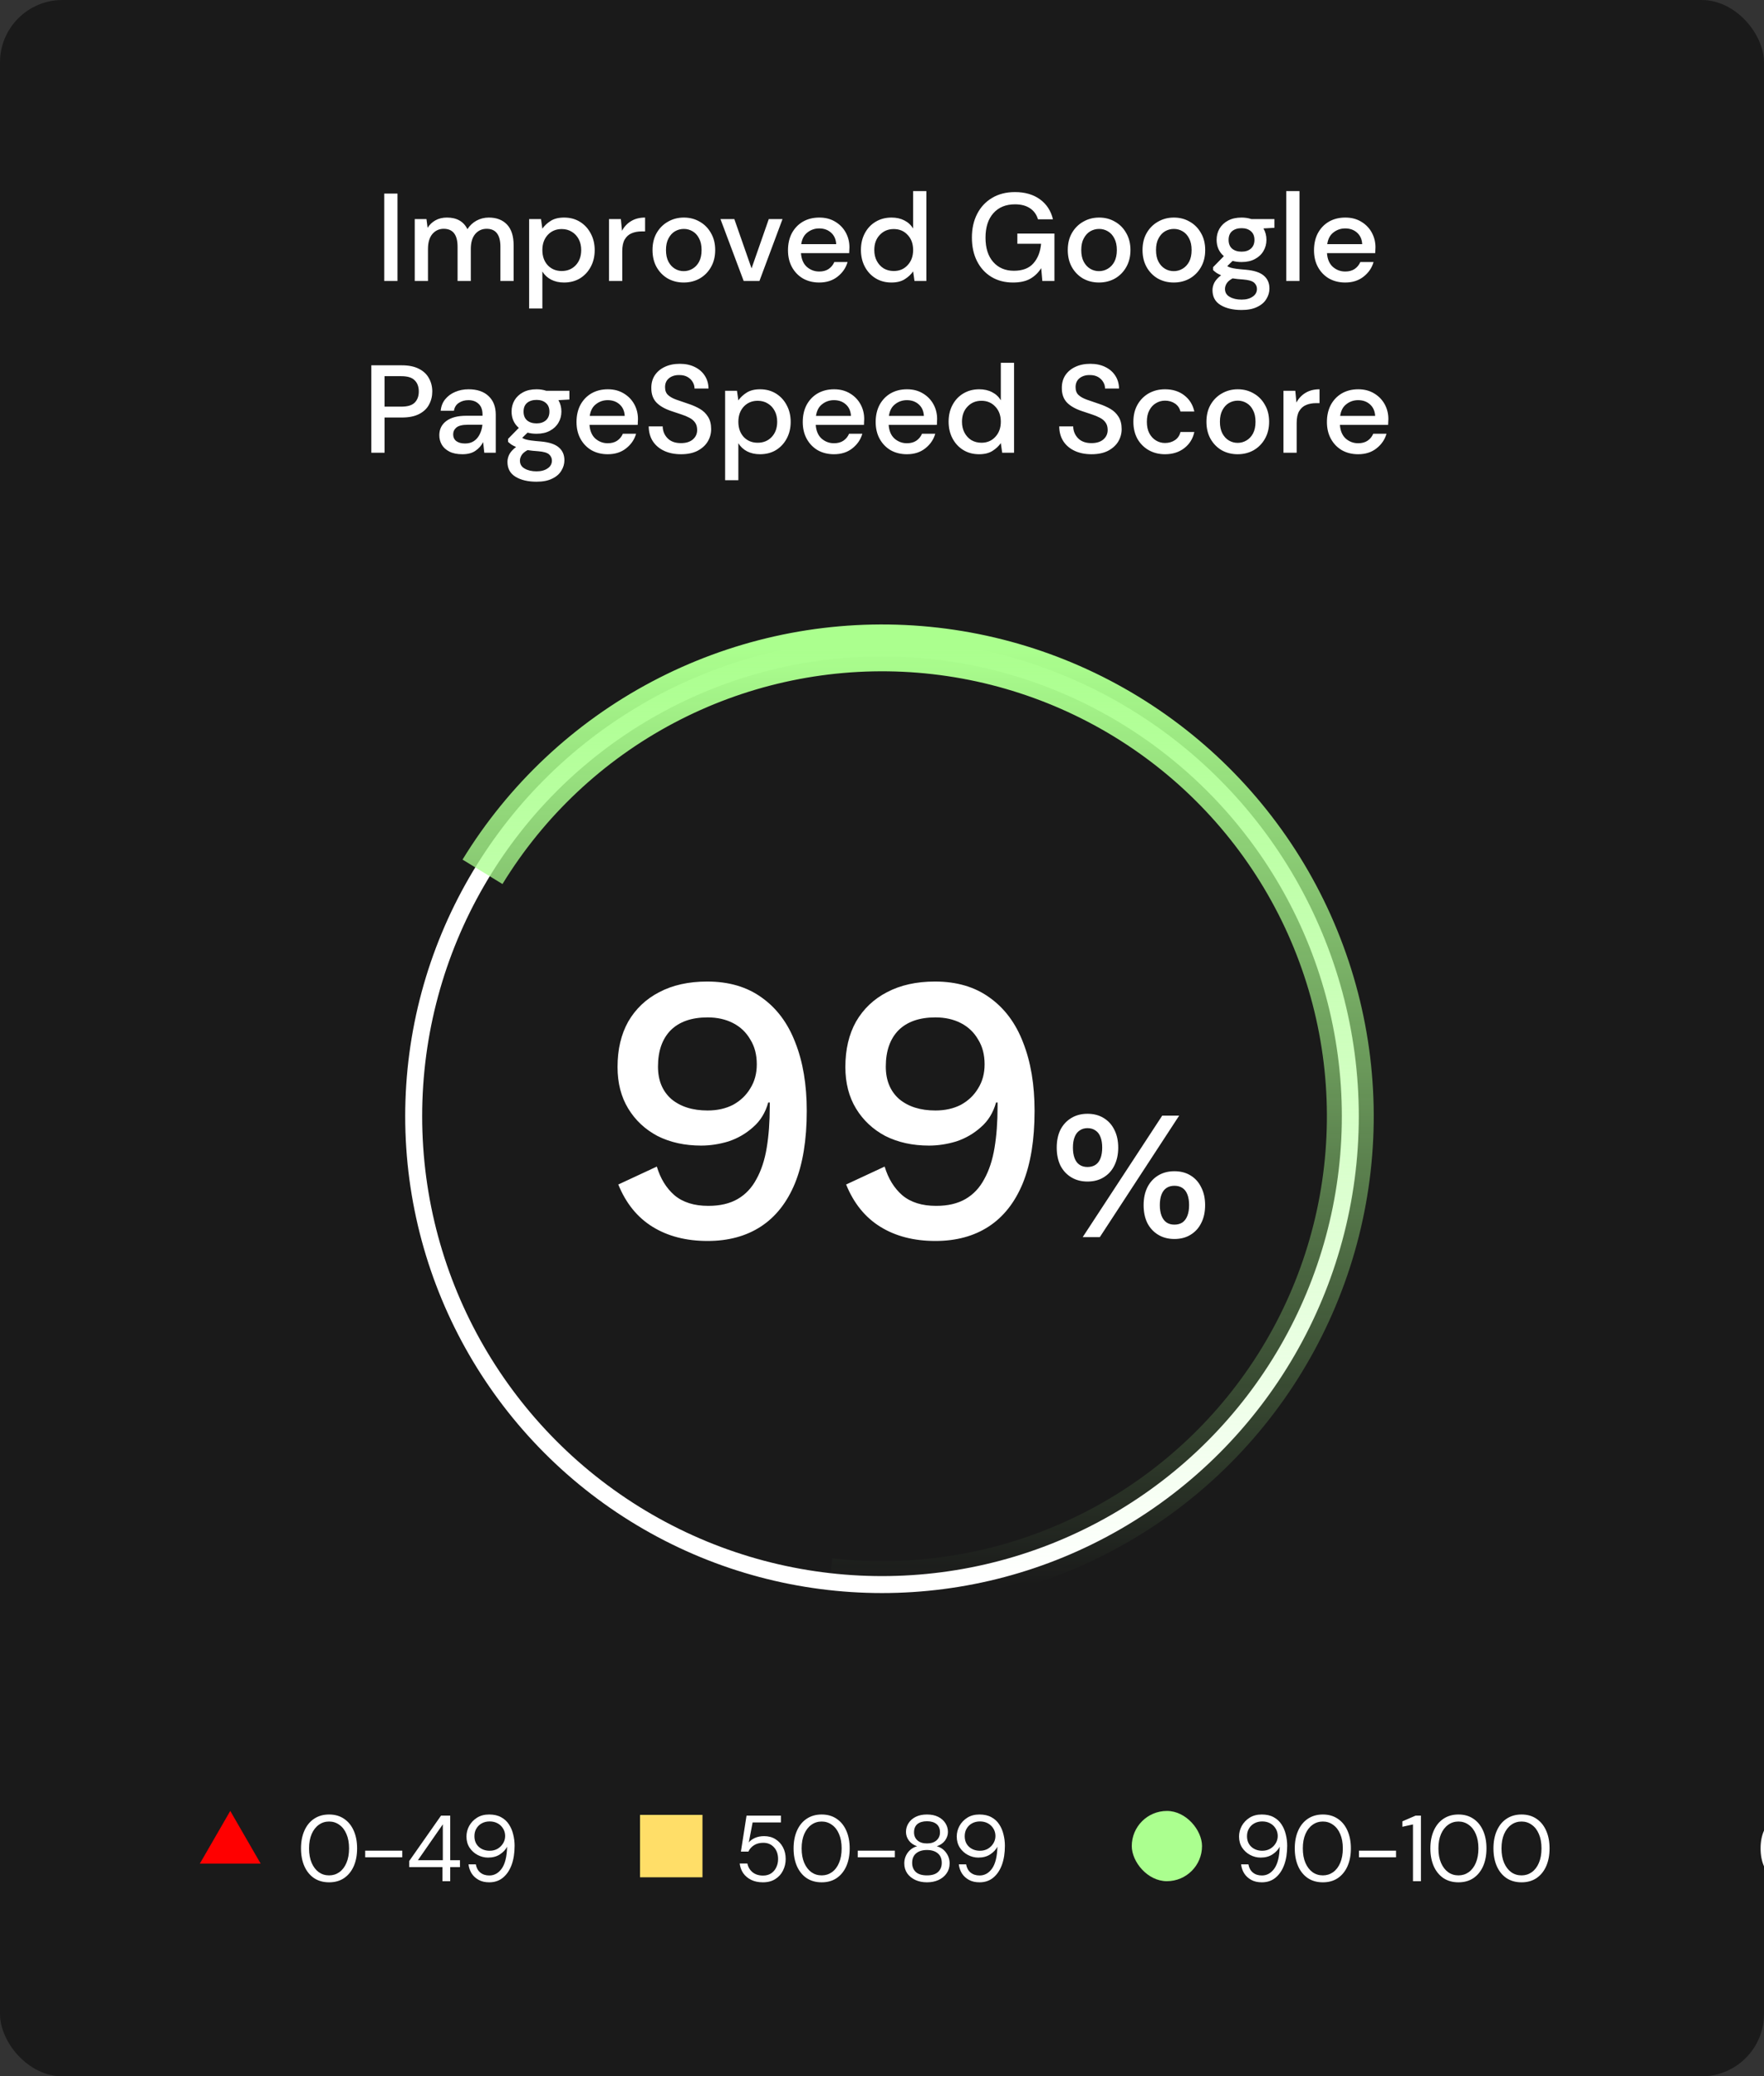 <svg xmlns="http://www.w3.org/2000/svg" width="226" height="266" viewBox="0 0 226 266" fill="none"><rect x="0" y="0" width="226" height="266" fill="#333333" stroke="none"/><g clip-path="url(#clip0_1113_46983)"><rect width="226" height="266" rx="8" fill="#212121"></rect><rect width="226" height="266" rx="8" fill="black" fill-opacity="0.2"></rect><ellipse cx="113" cy="143" rx="60" ry="60" stroke="white" stroke-width="2.173"></ellipse><path d="M106.299 202.625C116.984 203.826 127.795 202.133 137.602 197.724C147.409 193.316 155.851 186.352 162.045 177.563C168.239 168.774 171.957 158.482 172.811 147.764C173.664 137.046 171.622 126.295 166.898 116.636C162.173 106.978 154.94 98.766 145.955 92.86C136.969 86.955 126.562 83.572 115.822 83.066C105.081 82.561 94.403 84.951 84.902 89.986C75.402 95.021 67.429 102.517 61.818 111.689" stroke="url(#paint0_linear_1113_46983)" stroke-width="6"></path><path d="M90.604 125.745C93.374 125.745 95.703 126.429 97.593 127.798C99.516 129.166 100.949 131.089 101.894 133.565C102.872 136.042 103.36 138.958 103.36 142.314C103.36 146.028 102.855 149.124 101.845 151.6C100.835 154.044 99.385 155.885 97.495 157.123C95.605 158.361 93.325 158.98 90.653 158.98C87.916 158.98 85.57 158.378 83.615 157.172C81.66 155.966 80.193 154.158 79.216 151.747L84.152 149.45C84.609 150.981 85.358 152.203 86.401 153.115C87.476 154.028 88.926 154.484 90.751 154.484C92.249 154.484 93.504 154.191 94.514 153.604C95.524 153.018 96.322 152.17 96.909 151.063C97.528 149.955 97.968 148.619 98.228 147.055C98.489 145.491 98.619 143.731 98.619 141.776C98.619 141.679 98.619 141.597 98.619 141.532C98.619 141.434 98.619 141.336 98.619 141.239L98.424 141.239C98.066 142.542 97.414 143.601 96.469 144.416C95.557 145.23 94.514 145.833 93.341 146.224C92.168 146.582 90.995 146.762 89.822 146.762C87.737 146.762 85.879 146.354 84.25 145.54C82.653 144.693 81.399 143.52 80.487 142.021C79.574 140.522 79.118 138.746 79.118 136.693C79.118 134.445 79.574 132.506 80.487 130.877C81.432 129.248 82.751 127.993 84.446 127.114C86.172 126.201 88.225 125.745 90.604 125.745ZM90.653 130.339C88.6 130.339 87.02 130.893 85.912 132.001C84.837 133.109 84.299 134.657 84.299 136.644C84.299 138.404 84.869 139.789 86.01 140.799C87.183 141.776 88.73 142.265 90.653 142.265C91.891 142.265 92.983 142.021 93.927 141.532C94.872 141.011 95.605 140.31 96.127 139.43C96.681 138.551 96.958 137.524 96.958 136.351C96.958 135.113 96.681 134.054 96.127 133.174C95.605 132.262 94.872 131.561 93.927 131.073C92.983 130.584 91.891 130.339 90.653 130.339ZM119.792 125.745C122.561 125.745 124.891 126.429 126.781 127.798C128.703 129.166 130.137 131.089 131.082 133.565C132.059 136.042 132.548 138.958 132.548 142.314C132.548 146.028 132.043 149.124 131.033 151.6C130.023 154.044 128.573 155.885 126.683 157.123C124.793 158.361 122.512 158.98 119.84 158.98C117.103 158.98 114.757 158.378 112.802 157.172C110.847 155.966 109.381 154.158 108.404 151.747L113.34 149.45C113.796 150.981 114.546 152.203 115.588 153.115C116.664 154.028 118.114 154.484 119.938 154.484C121.437 154.484 122.692 154.191 123.702 153.604C124.712 153.018 125.51 152.17 126.097 151.063C126.716 149.955 127.156 148.619 127.416 147.055C127.677 145.491 127.807 143.731 127.807 141.776C127.807 141.679 127.807 141.597 127.807 141.532C127.807 141.434 127.807 141.336 127.807 141.239L127.612 141.239C127.253 142.542 126.602 143.601 125.657 144.416C124.744 145.23 123.702 145.833 122.529 146.224C121.356 146.582 120.183 146.762 119.01 146.762C116.924 146.762 115.067 146.354 113.438 145.54C111.841 144.693 110.587 143.52 109.674 142.021C108.762 140.522 108.306 138.746 108.306 136.693C108.306 134.445 108.762 132.506 109.674 130.877C110.619 129.248 111.939 127.993 113.633 127.114C115.36 126.201 117.413 125.745 119.792 125.745ZM119.84 130.339C117.788 130.339 116.207 130.893 115.1 132.001C114.024 133.109 113.487 134.657 113.487 136.644C113.487 138.404 114.057 139.789 115.197 140.799C116.37 141.776 117.918 142.265 119.84 142.265C121.079 142.265 122.17 142.021 123.115 141.532C124.06 141.011 124.793 140.31 125.315 139.43C125.868 138.551 126.145 137.524 126.145 136.351C126.145 135.113 125.868 134.054 125.315 133.174C124.793 132.262 124.06 131.561 123.115 131.073C122.17 130.584 121.079 130.339 119.84 130.339ZM138.711 158.492L148.902 142.923L151.072 142.923L140.905 158.492L138.711 158.492ZM139.324 142.687C140.126 142.687 140.818 142.868 141.4 143.23C141.998 143.591 142.454 144.095 142.768 144.739C143.099 145.384 143.264 146.147 143.264 147.027C143.264 147.892 143.099 148.655 142.768 149.316C142.454 149.96 141.998 150.464 141.4 150.825C140.818 151.187 140.126 151.368 139.324 151.368C138.538 151.368 137.846 151.187 137.249 150.825C136.651 150.464 136.187 149.96 135.857 149.316C135.542 148.655 135.385 147.892 135.385 147.027C135.385 146.147 135.542 145.384 135.857 144.739C136.187 144.095 136.651 143.591 137.249 143.23C137.846 142.868 138.538 142.687 139.324 142.687ZM139.324 144.527C138.931 144.527 138.593 144.629 138.31 144.834C138.027 145.022 137.815 145.305 137.673 145.683C137.532 146.045 137.461 146.493 137.461 147.027C137.461 147.546 137.532 147.995 137.673 148.372C137.815 148.749 138.027 149.033 138.31 149.221C138.593 149.41 138.931 149.504 139.324 149.504C139.733 149.504 140.079 149.41 140.362 149.221C140.645 149.033 140.858 148.749 140.999 148.372C141.141 147.995 141.212 147.546 141.212 147.027C141.212 146.493 141.141 146.045 140.999 145.683C140.858 145.305 140.645 145.022 140.362 144.834C140.079 144.629 139.733 144.527 139.324 144.527ZM150.458 150.047C151.26 150.047 151.952 150.228 152.534 150.589C153.132 150.951 153.588 151.462 153.902 152.123C154.233 152.767 154.398 153.522 154.398 154.387C154.398 155.268 154.233 156.031 153.902 156.675C153.588 157.32 153.132 157.823 152.534 158.185C151.952 158.547 151.26 158.728 150.458 158.728C149.672 158.728 148.98 158.547 148.383 158.185C147.785 157.823 147.321 157.32 146.991 156.675C146.676 156.031 146.519 155.268 146.519 154.387C146.519 153.522 146.676 152.767 146.991 152.123C147.321 151.462 147.785 150.951 148.383 150.589C148.98 150.228 149.672 150.047 150.458 150.047ZM150.458 151.91C150.065 151.91 149.727 152.005 149.444 152.193C149.161 152.382 148.949 152.665 148.807 153.043C148.666 153.404 148.595 153.853 148.595 154.387C148.595 154.906 148.666 155.354 148.807 155.732C148.949 156.109 149.161 156.4 149.444 156.605C149.727 156.793 150.065 156.888 150.458 156.888C150.867 156.888 151.213 156.793 151.496 156.605C151.779 156.4 151.992 156.109 152.133 155.732C152.275 155.354 152.346 154.906 152.346 154.387C152.346 153.868 152.275 153.42 152.133 153.043C151.992 152.665 151.779 152.382 151.496 152.193C151.213 152.005 150.867 151.91 150.458 151.91Z" fill="white"></path><path d="M49.23 36V24.8H50.926V36H49.23ZM53.135 36V28.064H54.639L54.782 29.184C55.038 28.779 55.374 28.459 55.791 28.224C56.217 27.989 56.708 27.872 57.263 27.872C58.521 27.872 59.396 28.368 59.886 29.36C60.175 28.901 60.559 28.539 61.038 28.272C61.529 28.005 62.057 27.872 62.623 27.872C63.614 27.872 64.393 28.171 64.959 28.768C65.524 29.365 65.806 30.256 65.806 31.44V36H64.111V31.616C64.111 30.08 63.524 29.312 62.35 29.312C61.753 29.312 61.263 29.536 60.879 29.984C60.505 30.432 60.319 31.072 60.319 31.904V36H58.623V31.616C58.623 30.08 58.031 29.312 56.846 29.312C56.26 29.312 55.775 29.536 55.391 29.984C55.017 30.432 54.831 31.072 54.831 31.904V36H53.135ZM67.791 39.52V28.064H69.311L69.487 29.296C69.743 28.923 70.095 28.592 70.543 28.304C70.991 28.016 71.567 27.872 72.271 27.872C73.039 27.872 73.716 28.053 74.303 28.416C74.889 28.779 75.348 29.275 75.679 29.904C76.02 30.533 76.191 31.248 76.191 32.048C76.191 32.848 76.02 33.563 75.679 34.192C75.348 34.811 74.889 35.301 74.303 35.664C73.716 36.016 73.033 36.192 72.255 36.192C71.636 36.192 71.087 36.069 70.607 35.824C70.137 35.579 69.764 35.232 69.487 34.784V39.52H67.791ZM71.967 34.72C72.692 34.72 73.289 34.475 73.759 33.984C74.228 33.483 74.463 32.832 74.463 32.032C74.463 31.509 74.356 31.045 74.143 30.64C73.929 30.235 73.636 29.92 73.263 29.696C72.889 29.461 72.457 29.344 71.967 29.344C71.241 29.344 70.644 29.595 70.175 30.096C69.716 30.597 69.487 31.243 69.487 32.032C69.487 32.832 69.716 33.483 70.175 33.984C70.644 34.475 71.241 34.72 71.967 34.72ZM78.025 36V28.064H79.545L79.689 29.568C79.966 29.045 80.35 28.635 80.841 28.336C81.343 28.027 81.945 27.872 82.649 27.872V29.648H82.185C81.716 29.648 81.294 29.728 80.921 29.888C80.558 30.037 80.265 30.299 80.041 30.672C79.828 31.035 79.721 31.541 79.721 32.192V36H78.025ZM87.597 36.192C86.839 36.192 86.156 36.021 85.549 35.68C84.951 35.328 84.477 34.843 84.124 34.224C83.772 33.595 83.597 32.864 83.597 32.032C83.597 31.2 83.772 30.475 84.124 29.856C84.487 29.227 84.972 28.741 85.581 28.4C86.189 28.048 86.866 27.872 87.612 27.872C88.37 27.872 89.047 28.048 89.644 28.4C90.252 28.741 90.733 29.227 91.085 29.856C91.447 30.475 91.629 31.2 91.629 32.032C91.629 32.864 91.447 33.595 91.085 34.224C90.733 34.843 90.252 35.328 89.644 35.68C89.037 36.021 88.354 36.192 87.597 36.192ZM87.597 34.736C88.002 34.736 88.375 34.635 88.716 34.432C89.069 34.229 89.351 33.931 89.564 33.536C89.778 33.131 89.885 32.629 89.885 32.032C89.885 31.435 89.778 30.939 89.564 30.544C89.362 30.139 89.085 29.835 88.733 29.632C88.391 29.429 88.018 29.328 87.612 29.328C87.207 29.328 86.829 29.429 86.477 29.632C86.135 29.835 85.858 30.139 85.644 30.544C85.431 30.939 85.325 31.435 85.325 32.032C85.325 32.629 85.431 33.131 85.644 33.536C85.858 33.931 86.135 34.229 86.477 34.432C86.818 34.635 87.191 34.736 87.597 34.736ZM95.28 36L92.304 28.064H94.08L96.288 34.384L98.496 28.064H100.256L97.296 36H95.28ZM104.956 36.192C104.177 36.192 103.484 36.021 102.876 35.68C102.279 35.328 101.809 34.843 101.468 34.224C101.127 33.605 100.956 32.885 100.956 32.064C100.956 31.232 101.121 30.501 101.452 29.872C101.793 29.243 102.263 28.752 102.86 28.4C103.468 28.048 104.172 27.872 104.972 27.872C105.751 27.872 106.428 28.048 107.004 28.4C107.58 28.741 108.028 29.2 108.348 29.776C108.668 30.352 108.828 30.987 108.828 31.68C108.828 31.787 108.823 31.904 108.812 32.032C108.812 32.149 108.807 32.283 108.796 32.432H102.62C102.673 33.2 102.924 33.787 103.372 34.192C103.831 34.587 104.359 34.784 104.956 34.784C105.436 34.784 105.836 34.677 106.156 34.464C106.487 34.24 106.732 33.941 106.892 33.568H108.588C108.375 34.315 107.948 34.939 107.308 35.44C106.679 35.941 105.895 36.192 104.956 36.192ZM104.956 29.264C104.391 29.264 103.889 29.435 103.452 29.776C103.015 30.107 102.748 30.608 102.652 31.28H107.132C107.1 30.661 106.881 30.171 106.476 29.808C106.071 29.445 105.564 29.264 104.956 29.264ZM114.204 36.192C113.436 36.192 112.758 36.011 112.172 35.648C111.585 35.285 111.126 34.789 110.796 34.16C110.465 33.531 110.3 32.816 110.3 32.016C110.3 31.216 110.465 30.507 110.796 29.888C111.126 29.259 111.585 28.768 112.172 28.416C112.769 28.053 113.452 27.872 114.22 27.872C114.849 27.872 115.398 27.995 115.868 28.24C116.348 28.485 116.721 28.832 116.988 29.28V24.48H118.684V36H117.164L116.988 34.768C116.732 35.141 116.38 35.472 115.932 35.76C115.484 36.048 114.908 36.192 114.204 36.192ZM114.508 34.72C115.233 34.72 115.825 34.469 116.284 33.968C116.753 33.467 116.988 32.821 116.988 32.032C116.988 31.232 116.753 30.587 116.284 30.096C115.825 29.595 115.233 29.344 114.508 29.344C113.782 29.344 113.185 29.595 112.716 30.096C112.246 30.587 112.012 31.232 112.012 32.032C112.012 32.555 112.118 33.019 112.332 33.424C112.545 33.829 112.838 34.149 113.212 34.384C113.596 34.608 114.028 34.72 114.508 34.72ZM129.781 36.192C128.725 36.192 127.803 35.952 127.013 35.472C126.224 34.992 125.611 34.32 125.173 33.456C124.736 32.592 124.517 31.584 124.517 30.432C124.517 29.291 124.741 28.283 125.189 27.408C125.637 26.533 126.272 25.851 127.093 25.36C127.925 24.859 128.907 24.608 130.037 24.608C131.317 24.608 132.384 24.917 133.237 25.536C134.091 26.155 134.645 27.008 134.901 28.096H132.981C132.811 27.499 132.475 27.029 131.973 26.688C131.472 26.347 130.827 26.176 130.037 26.176C128.864 26.176 127.941 26.555 127.269 27.312C126.597 28.069 126.261 29.115 126.261 30.448C126.261 31.781 126.592 32.821 127.253 33.568C127.915 34.315 128.795 34.688 129.893 34.688C131.003 34.688 131.835 34.373 132.389 33.744C132.955 33.115 133.285 32.277 133.381 31.232H130.341V29.92H135.093V36H133.541L133.397 34.352C133.024 34.939 132.555 35.392 131.989 35.712C131.424 36.032 130.688 36.192 129.781 36.192ZM140.8 36.192C140.042 36.192 139.36 36.021 138.752 35.68C138.154 35.328 137.68 34.843 137.328 34.224C136.976 33.595 136.8 32.864 136.8 32.032C136.8 31.2 136.976 30.475 137.328 29.856C137.69 29.227 138.176 28.741 138.784 28.4C139.392 28.048 140.069 27.872 140.816 27.872C141.573 27.872 142.25 28.048 142.848 28.4C143.456 28.741 143.936 29.227 144.288 29.856C144.65 30.475 144.832 31.2 144.832 32.032C144.832 32.864 144.65 33.595 144.288 34.224C143.936 34.843 143.456 35.328 142.848 35.68C142.24 36.021 141.557 36.192 140.8 36.192ZM140.8 34.736C141.205 34.736 141.578 34.635 141.92 34.432C142.272 34.229 142.554 33.931 142.768 33.536C142.981 33.131 143.088 32.629 143.088 32.032C143.088 31.435 142.981 30.939 142.768 30.544C142.565 30.139 142.288 29.835 141.936 29.632C141.594 29.429 141.221 29.328 140.816 29.328C140.41 29.328 140.032 29.429 139.68 29.632C139.338 29.835 139.061 30.139 138.848 30.544C138.634 30.939 138.528 31.435 138.528 32.032C138.528 32.629 138.634 33.131 138.848 33.536C139.061 33.931 139.338 34.229 139.68 34.432C140.021 34.635 140.394 34.736 140.8 34.736ZM150.378 36.192C149.62 36.192 148.938 36.021 148.33 35.68C147.732 35.328 147.258 34.843 146.906 34.224C146.554 33.595 146.378 32.864 146.378 32.032C146.378 31.2 146.554 30.475 146.906 29.856C147.268 29.227 147.754 28.741 148.362 28.4C148.97 28.048 149.647 27.872 150.394 27.872C151.151 27.872 151.828 28.048 152.426 28.4C153.034 28.741 153.514 29.227 153.866 29.856C154.228 30.475 154.41 31.2 154.41 32.032C154.41 32.864 154.228 33.595 153.866 34.224C153.514 34.843 153.034 35.328 152.426 35.68C151.818 36.021 151.135 36.192 150.378 36.192ZM150.378 34.736C150.783 34.736 151.156 34.635 151.498 34.432C151.85 34.229 152.132 33.931 152.346 33.536C152.559 33.131 152.666 32.629 152.666 32.032C152.666 31.435 152.559 30.939 152.346 30.544C152.143 30.139 151.866 29.835 151.514 29.632C151.172 29.429 150.799 29.328 150.394 29.328C149.988 29.328 149.61 29.429 149.258 29.632C148.916 29.835 148.639 30.139 148.426 30.544C148.212 30.939 148.106 31.435 148.106 32.032C148.106 32.629 148.212 33.131 148.426 33.536C148.639 33.931 148.916 34.229 149.258 34.432C149.599 34.635 149.972 34.736 150.378 34.736ZM159.07 33.568C158.654 33.568 158.27 33.52 157.918 33.424L157.23 34.096C157.347 34.171 157.491 34.235 157.662 34.288C157.833 34.341 158.073 34.389 158.382 34.432C158.691 34.475 159.113 34.517 159.646 34.56C160.702 34.656 161.465 34.912 161.934 35.328C162.403 35.733 162.638 36.277 162.638 36.96C162.638 37.429 162.51 37.872 162.254 38.288C162.009 38.715 161.619 39.056 161.086 39.312C160.563 39.579 159.891 39.712 159.07 39.712C157.961 39.712 157.059 39.499 156.366 39.072C155.683 38.656 155.342 38.021 155.342 37.168C155.342 36.837 155.427 36.507 155.598 36.176C155.779 35.856 156.062 35.552 156.446 35.264C156.222 35.168 156.025 35.067 155.854 34.96C155.694 34.843 155.55 34.725 155.422 34.608V34.224L156.798 32.816C156.179 32.283 155.87 31.584 155.87 30.72C155.87 30.197 155.993 29.723 156.238 29.296C156.494 28.859 156.862 28.512 157.342 28.256C157.822 28 158.398 27.872 159.07 27.872C159.518 27.872 159.934 27.936 160.318 28.064H163.278V29.184L161.87 29.264C162.126 29.701 162.254 30.187 162.254 30.72C162.254 31.253 162.126 31.733 161.87 32.16C161.625 32.587 161.262 32.928 160.782 33.184C160.313 33.44 159.742 33.568 159.07 33.568ZM159.07 32.24C159.561 32.24 159.955 32.112 160.254 31.856C160.563 31.589 160.718 31.216 160.718 30.736C160.718 30.245 160.563 29.872 160.254 29.616C159.955 29.36 159.561 29.232 159.07 29.232C158.569 29.232 158.163 29.36 157.854 29.616C157.555 29.872 157.406 30.245 157.406 30.736C157.406 31.216 157.555 31.589 157.854 31.856C158.163 32.112 158.569 32.24 159.07 32.24ZM156.942 37.008C156.942 37.467 157.145 37.808 157.55 38.032C157.955 38.267 158.462 38.384 159.07 38.384C159.657 38.384 160.131 38.256 160.494 38C160.857 37.755 161.038 37.424 161.038 37.008C161.038 36.699 160.915 36.432 160.67 36.208C160.425 35.995 159.961 35.861 159.278 35.808C158.766 35.776 158.313 35.728 157.918 35.664C157.545 35.867 157.289 36.085 157.15 36.32C157.011 36.555 156.942 36.784 156.942 37.008ZM164.791 36V24.48H166.487V36H164.791ZM172.347 36.192C171.568 36.192 170.875 36.021 170.267 35.68C169.669 35.328 169.2 34.843 168.859 34.224C168.517 33.605 168.347 32.885 168.347 32.064C168.347 31.232 168.512 30.501 168.843 29.872C169.184 29.243 169.653 28.752 170.251 28.4C170.859 28.048 171.563 27.872 172.363 27.872C173.141 27.872 173.819 28.048 174.395 28.4C174.971 28.741 175.419 29.2 175.739 29.776C176.059 30.352 176.219 30.987 176.219 31.68C176.219 31.787 176.213 31.904 176.203 32.032C176.203 32.149 176.197 32.283 176.187 32.432H170.011C170.064 33.2 170.315 33.787 170.763 34.192C171.221 34.587 171.749 34.784 172.347 34.784C172.827 34.784 173.227 34.677 173.547 34.464C173.877 34.24 174.123 33.941 174.283 33.568H175.979C175.765 34.315 175.339 34.939 174.699 35.44C174.069 35.941 173.285 36.192 172.347 36.192ZM172.347 29.264C171.781 29.264 171.28 29.435 170.843 29.776C170.405 30.107 170.139 30.608 170.043 31.28H174.523C174.491 30.661 174.272 30.171 173.867 29.808C173.461 29.445 172.955 29.264 172.347 29.264ZM47.574 58V46.8H51.493C52.368 46.8 53.093 46.949 53.669 47.248C54.245 47.536 54.672 47.936 54.95 48.448C55.237 48.949 55.382 49.52 55.382 50.16C55.382 50.768 55.243 51.328 54.965 51.84C54.699 52.341 54.278 52.741 53.702 53.04C53.126 53.339 52.389 53.488 51.493 53.488H49.27V58H47.574ZM49.27 52.096H51.413C52.214 52.096 52.784 51.925 53.126 51.584C53.477 51.232 53.654 50.757 53.654 50.16C53.654 49.541 53.477 49.061 53.126 48.72C52.784 48.368 52.214 48.192 51.413 48.192H49.27V52.096ZM59.244 58.192C58.572 58.192 58.018 58.08 57.58 57.856C57.143 57.632 56.818 57.339 56.604 56.976C56.391 56.603 56.284 56.197 56.284 55.76C56.284 54.992 56.583 54.384 57.18 53.936C57.778 53.488 58.631 53.264 59.74 53.264H61.82V53.12C61.82 52.501 61.65 52.037 61.308 51.728C60.978 51.419 60.546 51.264 60.012 51.264C59.543 51.264 59.132 51.381 58.78 51.616C58.439 51.84 58.231 52.176 58.156 52.624H56.46C56.514 52.048 56.706 51.557 57.036 51.152C57.378 50.736 57.804 50.421 58.316 50.208C58.839 49.984 59.41 49.872 60.028 49.872C61.138 49.872 61.996 50.165 62.604 50.752C63.212 51.328 63.516 52.117 63.516 53.12V58H62.044L61.9 56.64C61.676 57.077 61.351 57.445 60.924 57.744C60.498 58.043 59.938 58.192 59.244 58.192ZM59.58 56.816C60.039 56.816 60.423 56.709 60.732 56.496C61.052 56.272 61.298 55.979 61.468 55.616C61.65 55.253 61.762 54.853 61.804 54.416H59.916C59.244 54.416 58.764 54.533 58.476 54.768C58.199 55.003 58.06 55.296 58.06 55.648C58.06 56.011 58.194 56.299 58.46 56.512C58.738 56.715 59.111 56.816 59.58 56.816ZM68.742 55.568C68.326 55.568 67.942 55.52 67.59 55.424L66.902 56.096C67.019 56.171 67.163 56.235 67.334 56.288C67.504 56.341 67.745 56.389 68.054 56.432C68.363 56.475 68.784 56.517 69.318 56.56C70.374 56.656 71.136 56.912 71.606 57.328C72.075 57.733 72.31 58.277 72.31 58.96C72.31 59.429 72.182 59.872 71.926 60.288C71.68 60.715 71.291 61.056 70.758 61.312C70.235 61.579 69.563 61.712 68.742 61.712C67.632 61.712 66.731 61.499 66.038 61.072C65.355 60.656 65.014 60.021 65.014 59.168C65.014 58.837 65.099 58.507 65.27 58.176C65.451 57.856 65.734 57.552 66.118 57.264C65.894 57.168 65.697 57.067 65.526 56.96C65.366 56.843 65.222 56.725 65.094 56.608V56.224L66.47 54.816C65.851 54.283 65.542 53.584 65.542 52.72C65.542 52.197 65.665 51.723 65.91 51.296C66.166 50.859 66.534 50.512 67.014 50.256C67.494 50 68.07 49.872 68.742 49.872C69.19 49.872 69.606 49.936 69.99 50.064H72.95V51.184L71.542 51.264C71.798 51.701 71.926 52.187 71.926 52.72C71.926 53.253 71.798 53.733 71.542 54.16C71.296 54.587 70.934 54.928 70.454 55.184C69.984 55.44 69.414 55.568 68.742 55.568ZM68.742 54.24C69.233 54.24 69.627 54.112 69.926 53.856C70.235 53.589 70.39 53.216 70.39 52.736C70.39 52.245 70.235 51.872 69.926 51.616C69.627 51.36 69.233 51.232 68.742 51.232C68.24 51.232 67.835 51.36 67.526 51.616C67.227 51.872 67.078 52.245 67.078 52.736C67.078 53.216 67.227 53.589 67.526 53.856C67.835 54.112 68.24 54.24 68.742 54.24ZM66.614 59.008C66.614 59.467 66.817 59.808 67.222 60.032C67.627 60.267 68.134 60.384 68.742 60.384C69.329 60.384 69.803 60.256 70.166 60C70.528 59.755 70.71 59.424 70.71 59.008C70.71 58.699 70.587 58.432 70.342 58.208C70.097 57.995 69.632 57.861 68.95 57.808C68.438 57.776 67.984 57.728 67.59 57.664C67.216 57.867 66.96 58.085 66.822 58.32C66.683 58.555 66.614 58.784 66.614 59.008ZM77.862 58.192C77.084 58.192 76.39 58.021 75.782 57.68C75.185 57.328 74.716 56.843 74.374 56.224C74.033 55.605 73.862 54.885 73.862 54.064C73.862 53.232 74.028 52.501 74.358 51.872C74.7 51.243 75.169 50.752 75.766 50.4C76.374 50.048 77.078 49.872 77.878 49.872C78.657 49.872 79.334 50.048 79.91 50.4C80.486 50.741 80.934 51.2 81.254 51.776C81.574 52.352 81.734 52.987 81.734 53.68C81.734 53.787 81.729 53.904 81.718 54.032C81.718 54.149 81.713 54.283 81.702 54.432H75.526C75.579 55.2 75.83 55.787 76.278 56.192C76.737 56.587 77.265 56.784 77.862 56.784C78.342 56.784 78.742 56.677 79.062 56.464C79.393 56.24 79.638 55.941 79.798 55.568H81.494C81.281 56.315 80.854 56.939 80.214 57.44C79.585 57.941 78.801 58.192 77.862 58.192ZM77.862 51.264C77.297 51.264 76.796 51.435 76.358 51.776C75.921 52.107 75.654 52.608 75.558 53.28H80.038C80.006 52.661 79.787 52.171 79.382 51.808C78.977 51.445 78.47 51.264 77.862 51.264ZM87.254 58.192C86.433 58.192 85.713 58.048 85.094 57.76C84.475 57.472 83.99 57.061 83.638 56.528C83.296 55.995 83.121 55.36 83.11 54.624H84.902C84.912 55.221 85.121 55.728 85.526 56.144C85.931 56.56 86.502 56.768 87.238 56.768C87.888 56.768 88.395 56.613 88.758 56.304C89.131 55.984 89.318 55.579 89.318 55.088C89.318 54.693 89.227 54.373 89.046 54.128C88.875 53.883 88.635 53.68 88.326 53.52C88.027 53.36 87.68 53.216 87.286 53.088C86.891 52.96 86.475 52.821 86.038 52.672C85.174 52.384 84.523 52.011 84.086 51.552C83.659 51.093 83.446 50.491 83.446 49.744C83.435 49.115 83.579 48.565 83.878 48.096C84.187 47.627 84.614 47.264 85.158 47.008C85.713 46.741 86.358 46.608 87.094 46.608C87.819 46.608 88.454 46.741 88.998 47.008C89.552 47.275 89.984 47.648 90.294 48.128C90.603 48.597 90.763 49.147 90.774 49.776H88.982C88.982 49.488 88.907 49.216 88.758 48.96C88.609 48.693 88.39 48.475 88.102 48.304C87.814 48.133 87.462 48.048 87.046 48.048C86.513 48.037 86.07 48.171 85.718 48.448C85.376 48.725 85.206 49.109 85.206 49.6C85.206 50.037 85.334 50.373 85.59 50.608C85.846 50.843 86.198 51.04 86.646 51.2C87.094 51.349 87.606 51.525 88.182 51.728C88.737 51.909 89.233 52.128 89.67 52.384C90.107 52.64 90.454 52.976 90.71 53.392C90.977 53.808 91.11 54.336 91.11 54.976C91.11 55.541 90.966 56.069 90.678 56.56C90.39 57.04 89.958 57.435 89.382 57.744C88.806 58.043 88.097 58.192 87.254 58.192ZM92.9 61.52V50.064H94.42L94.596 51.296C94.852 50.923 95.204 50.592 95.652 50.304C96.1 50.016 96.676 49.872 97.38 49.872C98.148 49.872 98.826 50.053 99.412 50.416C99.999 50.779 100.457 51.275 100.788 51.904C101.129 52.533 101.3 53.248 101.3 54.048C101.3 54.848 101.129 55.563 100.788 56.192C100.457 56.811 99.999 57.301 99.412 57.664C98.826 58.016 98.143 58.192 97.364 58.192C96.746 58.192 96.196 58.069 95.716 57.824C95.247 57.579 94.874 57.232 94.596 56.784V61.52H92.9ZM97.076 56.72C97.802 56.72 98.399 56.475 98.868 55.984C99.338 55.483 99.572 54.832 99.572 54.032C99.572 53.509 99.466 53.045 99.252 52.64C99.039 52.235 98.746 51.92 98.372 51.696C97.999 51.461 97.567 51.344 97.076 51.344C96.351 51.344 95.754 51.595 95.284 52.096C94.826 52.597 94.596 53.243 94.596 54.032C94.596 54.832 94.826 55.483 95.284 55.984C95.754 56.475 96.351 56.72 97.076 56.72ZM106.847 58.192C106.068 58.192 105.375 58.021 104.767 57.68C104.169 57.328 103.7 56.843 103.359 56.224C103.017 55.605 102.847 54.885 102.847 54.064C102.847 53.232 103.012 52.501 103.343 51.872C103.684 51.243 104.153 50.752 104.751 50.4C105.359 50.048 106.063 49.872 106.863 49.872C107.641 49.872 108.319 50.048 108.895 50.4C109.471 50.741 109.919 51.2 110.239 51.776C110.559 52.352 110.719 52.987 110.719 53.68C110.719 53.787 110.713 53.904 110.703 54.032C110.703 54.149 110.697 54.283 110.687 54.432H104.511C104.564 55.2 104.815 55.787 105.263 56.192C105.721 56.587 106.249 56.784 106.847 56.784C107.327 56.784 107.727 56.677 108.047 56.464C108.377 56.24 108.623 55.941 108.783 55.568H110.479C110.265 56.315 109.839 56.939 109.199 57.44C108.569 57.941 107.785 58.192 106.847 58.192ZM106.847 51.264C106.281 51.264 105.78 51.435 105.343 51.776C104.905 52.107 104.639 52.608 104.543 53.28H109.023C108.991 52.661 108.772 52.171 108.367 51.808C107.961 51.445 107.455 51.264 106.847 51.264ZM116.19 58.192C115.412 58.192 114.718 58.021 114.11 57.68C113.513 57.328 113.044 56.843 112.702 56.224C112.361 55.605 112.19 54.885 112.19 54.064C112.19 53.232 112.356 52.501 112.686 51.872C113.028 51.243 113.497 50.752 114.094 50.4C114.702 50.048 115.406 49.872 116.206 49.872C116.985 49.872 117.662 50.048 118.238 50.4C118.814 50.741 119.262 51.2 119.582 51.776C119.902 52.352 120.062 52.987 120.062 53.68C120.062 53.787 120.057 53.904 120.046 54.032C120.046 54.149 120.041 54.283 120.03 54.432H113.854C113.908 55.2 114.158 55.787 114.606 56.192C115.065 56.587 115.593 56.784 116.19 56.784C116.67 56.784 117.07 56.677 117.39 56.464C117.721 56.24 117.966 55.941 118.126 55.568H119.822C119.609 56.315 119.182 56.939 118.542 57.44C117.913 57.941 117.129 58.192 116.19 58.192ZM116.19 51.264C115.625 51.264 115.124 51.435 114.686 51.776C114.249 52.107 113.982 52.608 113.886 53.28H118.366C118.334 52.661 118.116 52.171 117.71 51.808C117.305 51.445 116.798 51.264 116.19 51.264ZM125.438 58.192C124.67 58.192 123.993 58.011 123.406 57.648C122.819 57.285 122.361 56.789 122.03 56.16C121.699 55.531 121.534 54.816 121.534 54.016C121.534 53.216 121.699 52.507 122.03 51.888C122.361 51.259 122.819 50.768 123.406 50.416C124.003 50.053 124.686 49.872 125.454 49.872C126.083 49.872 126.633 49.995 127.102 50.24C127.582 50.485 127.955 50.832 128.222 51.28V46.48H129.918V58H128.398L128.222 56.768C127.966 57.141 127.614 57.472 127.166 57.76C126.718 58.048 126.142 58.192 125.438 58.192ZM125.742 56.72C126.467 56.72 127.059 56.469 127.518 55.968C127.987 55.467 128.222 54.821 128.222 54.032C128.222 53.232 127.987 52.587 127.518 52.096C127.059 51.595 126.467 51.344 125.742 51.344C125.017 51.344 124.419 51.595 123.95 52.096C123.481 52.587 123.246 53.232 123.246 54.032C123.246 54.555 123.353 55.019 123.566 55.424C123.779 55.829 124.073 56.149 124.446 56.384C124.83 56.608 125.262 56.72 125.742 56.72ZM139.848 58.192C139.026 58.192 138.306 58.048 137.688 57.76C137.069 57.472 136.584 57.061 136.232 56.528C135.89 55.995 135.714 55.36 135.704 54.624H137.496C137.506 55.221 137.714 55.728 138.12 56.144C138.525 56.56 139.096 56.768 139.832 56.768C140.482 56.768 140.989 56.613 141.352 56.304C141.725 55.984 141.912 55.579 141.912 55.088C141.912 54.693 141.821 54.373 141.64 54.128C141.469 53.883 141.229 53.68 140.92 53.52C140.621 53.36 140.274 53.216 139.88 53.088C139.485 52.96 139.069 52.821 138.632 52.672C137.768 52.384 137.117 52.011 136.68 51.552C136.253 51.093 136.04 50.491 136.04 49.744C136.029 49.115 136.173 48.565 136.472 48.096C136.781 47.627 137.208 47.264 137.752 47.008C138.306 46.741 138.952 46.608 139.688 46.608C140.413 46.608 141.048 46.741 141.592 47.008C142.146 47.275 142.578 47.648 142.888 48.128C143.197 48.597 143.357 49.147 143.368 49.776H141.576C141.576 49.488 141.501 49.216 141.352 48.96C141.202 48.693 140.984 48.475 140.696 48.304C140.408 48.133 140.056 48.048 139.64 48.048C139.106 48.037 138.664 48.171 138.312 48.448C137.97 48.725 137.8 49.109 137.8 49.6C137.8 50.037 137.928 50.373 138.184 50.608C138.44 50.843 138.792 51.04 139.24 51.2C139.688 51.349 140.2 51.525 140.776 51.728C141.33 51.909 141.826 52.128 142.264 52.384C142.701 52.64 143.048 52.976 143.304 53.392C143.57 53.808 143.704 54.336 143.704 54.976C143.704 55.541 143.56 56.069 143.272 56.56C142.984 57.04 142.552 57.435 141.976 57.744C141.4 58.043 140.69 58.192 139.848 58.192ZM149.254 58.192C148.475 58.192 147.777 58.016 147.158 57.664C146.55 57.312 146.07 56.827 145.718 56.208C145.377 55.579 145.206 54.853 145.206 54.032C145.206 53.211 145.377 52.491 145.718 51.872C146.07 51.243 146.55 50.752 147.158 50.4C147.777 50.048 148.475 49.872 149.254 49.872C150.235 49.872 151.057 50.128 151.718 50.64C152.39 51.152 152.822 51.845 153.014 52.72H151.238C151.131 52.283 150.897 51.941 150.534 51.696C150.171 51.451 149.745 51.328 149.254 51.328C148.838 51.328 148.454 51.435 148.102 51.648C147.75 51.851 147.467 52.155 147.254 52.56C147.041 52.955 146.934 53.445 146.934 54.032C146.934 54.619 147.041 55.115 147.254 55.52C147.467 55.915 147.75 56.219 148.102 56.432C148.454 56.645 148.838 56.752 149.254 56.752C149.745 56.752 150.171 56.629 150.534 56.384C150.897 56.139 151.131 55.792 151.238 55.344H153.014C152.833 56.197 152.406 56.885 151.734 57.408C151.062 57.931 150.235 58.192 149.254 58.192ZM158.565 58.192C157.808 58.192 157.125 58.021 156.517 57.68C155.92 57.328 155.445 56.843 155.093 56.224C154.741 55.595 154.565 54.864 154.565 54.032C154.565 53.2 154.741 52.475 155.093 51.856C155.456 51.227 155.941 50.741 156.549 50.4C157.157 50.048 157.835 49.872 158.581 49.872C159.339 49.872 160.016 50.048 160.613 50.4C161.221 50.741 161.701 51.227 162.053 51.856C162.416 52.475 162.597 53.2 162.597 54.032C162.597 54.864 162.416 55.595 162.053 56.224C161.701 56.843 161.221 57.328 160.613 57.68C160.005 58.021 159.323 58.192 158.565 58.192ZM158.565 56.736C158.971 56.736 159.344 56.635 159.685 56.432C160.037 56.229 160.32 55.931 160.533 55.536C160.747 55.131 160.853 54.629 160.853 54.032C160.853 53.435 160.747 52.939 160.533 52.544C160.331 52.139 160.053 51.835 159.701 51.632C159.36 51.429 158.987 51.328 158.581 51.328C158.176 51.328 157.797 51.429 157.445 51.632C157.104 51.835 156.827 52.139 156.613 52.544C156.4 52.939 156.293 53.435 156.293 54.032C156.293 54.629 156.4 55.131 156.613 55.536C156.827 55.931 157.104 56.229 157.445 56.432C157.787 56.635 158.16 56.736 158.565 56.736ZM164.431 58V50.064H165.951L166.095 51.568C166.373 51.045 166.757 50.635 167.247 50.336C167.749 50.027 168.351 49.872 169.055 49.872V51.648H168.591C168.122 51.648 167.701 51.728 167.327 51.888C166.965 52.037 166.671 52.299 166.447 52.672C166.234 53.035 166.127 53.541 166.127 54.192V58H164.431ZM174.003 58.192C173.224 58.192 172.531 58.021 171.923 57.68C171.325 57.328 170.856 56.843 170.515 56.224C170.173 55.605 170.003 54.885 170.003 54.064C170.003 53.232 170.168 52.501 170.499 51.872C170.84 51.243 171.309 50.752 171.907 50.4C172.515 50.048 173.219 49.872 174.019 49.872C174.797 49.872 175.475 50.048 176.051 50.4C176.627 50.741 177.075 51.2 177.395 51.776C177.715 52.352 177.875 52.987 177.875 53.68C177.875 53.787 177.869 53.904 177.859 54.032C177.859 54.149 177.853 54.283 177.843 54.432H171.667C171.72 55.2 171.971 55.787 172.419 56.192C172.877 56.587 173.405 56.784 174.003 56.784C174.483 56.784 174.883 56.677 175.203 56.464C175.533 56.24 175.779 55.941 175.939 55.568H177.635C177.421 56.315 176.995 56.939 176.355 57.44C175.725 57.941 174.941 58.192 174.003 58.192ZM174.003 51.264C173.437 51.264 172.936 51.435 172.499 51.776C172.061 52.107 171.795 52.608 171.699 53.28H176.179C176.147 52.661 175.928 52.171 175.523 51.808C175.117 51.445 174.611 51.264 174.003 51.264Z" fill="white"></path><path d="M29.5 232L33.397 238.75H25.603L29.5 232Z" fill="#FF0000"></path><path d="M42.164 241.144C41.42 241.144 40.776 240.964 40.232 240.604C39.696 240.236 39.284 239.728 38.996 239.08C38.708 238.424 38.564 237.664 38.564 236.8C38.564 235.936 38.708 235.18 38.996 234.532C39.284 233.876 39.696 233.368 40.232 233.008C40.776 232.64 41.42 232.456 42.164 232.456C42.908 232.456 43.548 232.64 44.084 233.008C44.62 233.368 45.032 233.876 45.32 234.532C45.608 235.18 45.752 235.936 45.752 236.8C45.752 237.664 45.608 238.424 45.32 239.08C45.032 239.728 44.62 240.236 44.084 240.604C43.548 240.964 42.908 241.144 42.164 241.144ZM42.164 240.256C42.652 240.256 43.088 240.12 43.472 239.848C43.864 239.568 44.168 239.172 44.384 238.66C44.608 238.14 44.72 237.52 44.72 236.8C44.72 236.08 44.608 235.464 44.384 234.952C44.168 234.44 43.864 234.048 43.472 233.776C43.088 233.496 42.652 233.356 42.164 233.356C41.668 233.356 41.228 233.496 40.844 233.776C40.46 234.048 40.156 234.44 39.932 234.952C39.708 235.464 39.596 236.08 39.596 236.8C39.596 237.52 39.708 238.14 39.932 238.66C40.156 239.172 40.46 239.568 40.844 239.848C41.228 240.12 41.668 240.256 42.164 240.256ZM46.788 237.94V237.088H51.54V237.94H46.788ZM56.685 241V239.2H52.425V238.42L56.505 232.6H57.681V238.312H58.929V239.2H57.681V241H56.685ZM53.541 238.312H56.733V233.716L53.541 238.312ZM62.678 241.144C62.15 241.144 61.698 241.04 61.322 240.832C60.946 240.624 60.646 240.348 60.422 240.004C60.206 239.652 60.074 239.264 60.026 238.84H60.962C61.042 239.296 61.234 239.648 61.538 239.896C61.842 240.144 62.226 240.268 62.69 240.268C63.33 240.268 63.862 239.972 64.286 239.38C64.71 238.78 64.938 237.848 64.97 236.584C64.778 236.96 64.47 237.288 64.046 237.568C63.63 237.84 63.126 237.976 62.534 237.976C62.062 237.976 61.614 237.864 61.19 237.64C60.766 237.416 60.422 237.104 60.158 236.704C59.894 236.296 59.762 235.82 59.762 235.276C59.762 234.804 59.878 234.352 60.11 233.92C60.35 233.488 60.686 233.136 61.118 232.864C61.55 232.592 62.066 232.456 62.666 232.456C63.274 232.456 63.786 232.572 64.202 232.804C64.618 233.028 64.95 233.332 65.198 233.716C65.454 234.1 65.638 234.532 65.75 235.012C65.87 235.484 65.93 235.968 65.93 236.464C65.93 237.392 65.802 238.208 65.546 238.912C65.29 239.608 64.918 240.156 64.43 240.556C63.95 240.948 63.366 241.144 62.678 241.144ZM62.738 237.1C63.114 237.1 63.45 237.016 63.746 236.848C64.042 236.672 64.278 236.44 64.454 236.152C64.63 235.864 64.718 235.552 64.718 235.216C64.718 234.856 64.63 234.536 64.454 234.256C64.278 233.968 64.042 233.744 63.746 233.584C63.45 233.424 63.114 233.344 62.738 233.344C62.362 233.344 62.026 233.424 61.73 233.584C61.434 233.744 61.202 233.968 61.034 234.256C60.866 234.536 60.782 234.86 60.782 235.228C60.782 235.796 60.966 236.252 61.334 236.596C61.71 236.932 62.178 237.1 62.738 237.1Z" fill="white"></path><rect x="82" y="232.5" width="8" height="8" fill="#FFDE68"></rect><path d="M97.744 241.144C97.168 241.144 96.668 241.04 96.244 240.832C95.82 240.624 95.48 240.34 95.224 239.98C94.976 239.612 94.824 239.196 94.768 238.732H95.752C95.848 239.196 96.072 239.572 96.424 239.86C96.776 240.14 97.22 240.28 97.756 240.28C98.156 240.28 98.5 240.188 98.788 240.004C99.076 239.812 99.296 239.556 99.448 239.236C99.608 238.916 99.688 238.56 99.688 238.168C99.688 237.544 99.512 237.04 99.16 236.656C98.808 236.272 98.352 236.08 97.792 236.08C97.328 236.08 96.932 236.184 96.604 236.392C96.276 236.6 96.036 236.872 95.884 237.208H94.924L95.644 232.6H100.048V233.476H96.424L95.932 236.032C96.124 235.8 96.388 235.608 96.724 235.456C97.068 235.304 97.46 235.228 97.9 235.228C98.452 235.228 98.932 235.356 99.34 235.612C99.756 235.868 100.08 236.216 100.312 236.656C100.544 237.096 100.66 237.596 100.66 238.156C100.66 238.692 100.544 239.188 100.312 239.644C100.088 240.1 99.756 240.464 99.316 240.736C98.884 241.008 98.36 241.144 97.744 241.144ZM105.272 241.144C104.528 241.144 103.884 240.964 103.34 240.604C102.804 240.236 102.392 239.728 102.104 239.08C101.816 238.424 101.672 237.664 101.672 236.8C101.672 235.936 101.816 235.18 102.104 234.532C102.392 233.876 102.804 233.368 103.34 233.008C103.884 232.64 104.528 232.456 105.272 232.456C106.016 232.456 106.656 232.64 107.192 233.008C107.728 233.368 108.14 233.876 108.428 234.532C108.716 235.18 108.86 235.936 108.86 236.8C108.86 237.664 108.716 238.424 108.428 239.08C108.14 239.728 107.728 240.236 107.192 240.604C106.656 240.964 106.016 241.144 105.272 241.144ZM105.272 240.256C105.76 240.256 106.196 240.12 106.58 239.848C106.972 239.568 107.276 239.172 107.492 238.66C107.716 238.14 107.828 237.52 107.828 236.8C107.828 236.08 107.716 235.464 107.492 234.952C107.276 234.44 106.972 234.048 106.58 233.776C106.196 233.496 105.76 233.356 105.272 233.356C104.776 233.356 104.336 233.496 103.952 233.776C103.568 234.048 103.264 234.44 103.04 234.952C102.816 235.464 102.704 236.08 102.704 236.8C102.704 237.52 102.816 238.14 103.04 238.66C103.264 239.172 103.568 239.568 103.952 239.848C104.336 240.12 104.776 240.256 105.272 240.256ZM109.896 237.94V237.088H114.648V237.94H109.896ZM118.76 241.144C118.208 241.144 117.712 241.044 117.272 240.844C116.832 240.636 116.484 240.352 116.228 239.992C115.98 239.624 115.856 239.2 115.856 238.72C115.856 238.208 116.004 237.748 116.3 237.34C116.604 236.932 117.004 236.66 117.5 236.524C117.044 236.372 116.692 236.128 116.444 235.792C116.196 235.456 116.072 235.088 116.072 234.688C116.072 234.28 116.18 233.908 116.396 233.572C116.612 233.228 116.92 232.956 117.32 232.756C117.72 232.556 118.2 232.456 118.76 232.456C119.32 232.456 119.8 232.556 120.2 232.756C120.6 232.956 120.908 233.228 121.124 233.572C121.34 233.908 121.448 234.28 121.448 234.688C121.448 235.08 121.324 235.448 121.076 235.792C120.828 236.128 120.476 236.372 120.02 236.524C120.516 236.66 120.912 236.932 121.208 237.34C121.512 237.748 121.664 238.208 121.664 238.72C121.664 239.2 121.536 239.624 121.28 239.992C121.032 240.352 120.688 240.636 120.248 240.844C119.808 241.044 119.312 241.144 118.76 241.144ZM118.76 236.164C119.272 236.164 119.676 236.036 119.972 235.78C120.276 235.516 120.428 235.172 120.428 234.748C120.428 234.276 120.28 233.92 119.984 233.68C119.688 233.44 119.28 233.32 118.76 233.32C118.24 233.32 117.832 233.44 117.536 233.68C117.248 233.92 117.104 234.276 117.104 234.748C117.104 235.172 117.252 235.516 117.548 235.78C117.844 236.036 118.248 236.164 118.76 236.164ZM118.76 240.256C119.392 240.256 119.864 240.112 120.176 239.824C120.496 239.528 120.656 239.14 120.656 238.66C120.656 238.116 120.484 237.704 120.14 237.424C119.796 237.144 119.336 237.004 118.76 237.004C118.184 237.004 117.724 237.144 117.38 237.424C117.036 237.704 116.864 238.116 116.864 238.66C116.864 239.14 117.02 239.528 117.332 239.824C117.652 240.112 118.128 240.256 118.76 240.256ZM125.493 241.144C124.965 241.144 124.513 241.04 124.137 240.832C123.761 240.624 123.461 240.348 123.237 240.004C123.021 239.652 122.889 239.264 122.841 238.84H123.777C123.857 239.296 124.049 239.648 124.353 239.896C124.657 240.144 125.041 240.268 125.505 240.268C126.145 240.268 126.677 239.972 127.101 239.38C127.525 238.78 127.753 237.848 127.785 236.584C127.593 236.96 127.285 237.288 126.861 237.568C126.445 237.84 125.941 237.976 125.349 237.976C124.877 237.976 124.429 237.864 124.005 237.64C123.581 237.416 123.237 237.104 122.973 236.704C122.709 236.296 122.577 235.82 122.577 235.276C122.577 234.804 122.693 234.352 122.925 233.92C123.165 233.488 123.501 233.136 123.933 232.864C124.365 232.592 124.881 232.456 125.481 232.456C126.089 232.456 126.601 232.572 127.017 232.804C127.433 233.028 127.765 233.332 128.013 233.716C128.269 234.1 128.453 234.532 128.565 235.012C128.685 235.484 128.745 235.968 128.745 236.464C128.745 237.392 128.617 238.208 128.361 238.912C128.105 239.608 127.733 240.156 127.245 240.556C126.765 240.948 126.181 241.144 125.493 241.144ZM125.553 237.1C125.929 237.1 126.265 237.016 126.561 236.848C126.857 236.672 127.093 236.44 127.269 236.152C127.445 235.864 127.533 235.552 127.533 235.216C127.533 234.856 127.445 234.536 127.269 234.256C127.093 233.968 126.857 233.744 126.561 233.584C126.265 233.424 125.929 233.344 125.553 233.344C125.177 233.344 124.841 233.424 124.545 233.584C124.249 233.744 124.017 233.968 123.849 234.256C123.681 234.536 123.597 234.86 123.597 235.228C123.597 235.796 123.781 236.252 124.149 236.596C124.525 236.932 124.993 237.1 125.553 237.1Z" fill="white"></path><rect x="145" y="232" width="9" height="9" rx="4.5" fill="#ABFF8F"></rect><path d="M161.66 241.144C161.132 241.144 160.68 241.04 160.304 240.832C159.928 240.624 159.628 240.348 159.404 240.004C159.188 239.652 159.056 239.264 159.008 238.84H159.944C160.024 239.296 160.216 239.648 160.52 239.896C160.824 240.144 161.208 240.268 161.672 240.268C162.312 240.268 162.844 239.972 163.268 239.38C163.692 238.78 163.92 237.848 163.952 236.584C163.76 236.96 163.452 237.288 163.028 237.568C162.612 237.84 162.108 237.976 161.516 237.976C161.044 237.976 160.596 237.864 160.172 237.64C159.748 237.416 159.404 237.104 159.14 236.704C158.876 236.296 158.744 235.82 158.744 235.276C158.744 234.804 158.86 234.352 159.092 233.92C159.332 233.488 159.668 233.136 160.1 232.864C160.532 232.592 161.048 232.456 161.648 232.456C162.256 232.456 162.768 232.572 163.184 232.804C163.6 233.028 163.932 233.332 164.18 233.716C164.436 234.1 164.62 234.532 164.732 235.012C164.852 235.484 164.912 235.968 164.912 236.464C164.912 237.392 164.784 238.208 164.528 238.912C164.272 239.608 163.9 240.156 163.412 240.556C162.932 240.948 162.348 241.144 161.66 241.144ZM161.72 237.1C162.096 237.1 162.432 237.016 162.728 236.848C163.024 236.672 163.26 236.44 163.436 236.152C163.612 235.864 163.7 235.552 163.7 235.216C163.7 234.856 163.612 234.536 163.436 234.256C163.26 233.968 163.024 233.744 162.728 233.584C162.432 233.424 162.096 233.344 161.72 233.344C161.344 233.344 161.008 233.424 160.712 233.584C160.416 233.744 160.184 233.968 160.016 234.256C159.848 234.536 159.764 234.86 159.764 235.228C159.764 235.796 159.948 236.252 160.316 236.596C160.692 236.932 161.16 237.1 161.72 237.1ZM169.483 241.144C168.739 241.144 168.095 240.964 167.551 240.604C167.015 240.236 166.603 239.728 166.315 239.08C166.027 238.424 165.883 237.664 165.883 236.8C165.883 235.936 166.027 235.18 166.315 234.532C166.603 233.876 167.015 233.368 167.551 233.008C168.095 232.64 168.739 232.456 169.483 232.456C170.227 232.456 170.867 232.64 171.403 233.008C171.939 233.368 172.351 233.876 172.639 234.532C172.927 235.18 173.071 235.936 173.071 236.8C173.071 237.664 172.927 238.424 172.639 239.08C172.351 239.728 171.939 240.236 171.403 240.604C170.867 240.964 170.227 241.144 169.483 241.144ZM169.483 240.256C169.971 240.256 170.407 240.12 170.791 239.848C171.183 239.568 171.487 239.172 171.703 238.66C171.927 238.14 172.039 237.52 172.039 236.8C172.039 236.08 171.927 235.464 171.703 234.952C171.487 234.44 171.183 234.048 170.791 233.776C170.407 233.496 169.971 233.356 169.483 233.356C168.987 233.356 168.547 233.496 168.163 233.776C167.779 234.048 167.475 234.44 167.251 234.952C167.027 235.464 166.915 236.08 166.915 236.8C166.915 237.52 167.027 238.14 167.251 238.66C167.475 239.172 167.779 239.568 168.163 239.848C168.547 240.12 168.987 240.256 169.483 240.256ZM174.107 237.94V237.088H178.859V237.94H174.107ZM181.027 241V233.728L179.671 234.028V233.332L181.363 232.6H182.047V241H181.027ZM186.856 241.144C186.112 241.144 185.468 240.964 184.924 240.604C184.388 240.236 183.976 239.728 183.688 239.08C183.4 238.424 183.256 237.664 183.256 236.8C183.256 235.936 183.4 235.18 183.688 234.532C183.976 233.876 184.388 233.368 184.924 233.008C185.468 232.64 186.112 232.456 186.856 232.456C187.6 232.456 188.24 232.64 188.776 233.008C189.312 233.368 189.724 233.876 190.012 234.532C190.3 235.18 190.444 235.936 190.444 236.8C190.444 237.664 190.3 238.424 190.012 239.08C189.724 239.728 189.312 240.236 188.776 240.604C188.24 240.964 187.6 241.144 186.856 241.144ZM186.856 240.256C187.344 240.256 187.78 240.12 188.164 239.848C188.556 239.568 188.86 239.172 189.076 238.66C189.3 238.14 189.412 237.52 189.412 236.8C189.412 236.08 189.3 235.464 189.076 234.952C188.86 234.44 188.556 234.048 188.164 233.776C187.78 233.496 187.344 233.356 186.856 233.356C186.36 233.356 185.92 233.496 185.536 233.776C185.152 234.048 184.848 234.44 184.624 234.952C184.4 235.464 184.288 236.08 184.288 236.8C184.288 237.52 184.4 238.14 184.624 238.66C184.848 239.172 185.152 239.568 185.536 239.848C185.92 240.12 186.36 240.256 186.856 240.256ZM194.937 241.144C194.193 241.144 193.549 240.964 193.005 240.604C192.469 240.236 192.057 239.728 191.769 239.08C191.481 238.424 191.337 237.664 191.337 236.8C191.337 235.936 191.481 235.18 191.769 234.532C192.057 233.876 192.469 233.368 193.005 233.008C193.549 232.64 194.193 232.456 194.937 232.456C195.681 232.456 196.321 232.64 196.857 233.008C197.393 233.368 197.805 233.876 198.093 234.532C198.381 235.18 198.525 235.936 198.525 236.8C198.525 237.664 198.381 238.424 198.093 239.08C197.805 239.728 197.393 240.236 196.857 240.604C196.321 240.964 195.681 241.144 194.937 241.144ZM194.937 240.256C195.425 240.256 195.861 240.12 196.245 239.848C196.637 239.568 196.941 239.172 197.157 238.66C197.381 238.14 197.493 237.52 197.493 236.8C197.493 236.08 197.381 235.464 197.157 234.952C196.941 234.44 196.637 234.048 196.245 233.776C195.861 233.496 195.425 233.356 194.937 233.356C194.441 233.356 194.001 233.496 193.617 233.776C193.233 234.048 192.929 234.44 192.705 234.952C192.481 235.464 192.369 236.08 192.369 236.8C192.369 237.52 192.481 238.14 192.705 238.66C192.929 239.172 193.233 239.568 193.617 239.848C194.001 240.12 194.441 240.256 194.937 240.256Z" fill="white"></path><path d="M229.164 241.144C228.42 241.144 227.776 240.964 227.232 240.604C226.696 240.236 226.284 239.728 225.996 239.08C225.708 238.424 225.564 237.664 225.564 236.8C225.564 235.936 225.708 235.18 225.996 234.532C226.284 233.876 226.696 233.368 227.232 233.008C227.776 232.64 228.42 232.456 229.164 232.456C229.908 232.456 230.548 232.64 231.084 233.008C231.62 233.368 232.032 233.876 232.32 234.532C232.608 235.18 232.752 235.936 232.752 236.8C232.752 237.664 232.608 238.424 232.32 239.08C232.032 239.728 231.62 240.236 231.084 240.604C230.548 240.964 229.908 241.144 229.164 241.144ZM229.164 240.256C229.652 240.256 230.088 240.12 230.472 239.848C230.864 239.568 231.168 239.172 231.384 238.66C231.608 238.14 231.72 237.52 231.72 236.8C231.72 236.08 231.608 235.464 231.384 234.952C231.168 234.44 230.864 234.048 230.472 233.776C230.088 233.496 229.652 233.356 229.164 233.356C228.668 233.356 228.228 233.496 227.844 233.776C227.46 234.048 227.156 234.44 226.932 234.952C226.708 235.464 226.596 236.08 226.596 236.8C226.596 237.52 226.708 238.14 226.932 238.66C227.156 239.172 227.46 239.568 227.844 239.848C228.228 240.12 228.668 240.256 229.164 240.256ZM233.788 237.94V237.088H238.54V237.94H233.788ZM243.685 241V239.2H239.425V238.42L243.505 232.6H244.681V238.312H245.929V239.2H244.681V241H243.685ZM240.541 238.312H243.733V233.716L240.541 238.312ZM249.678 241.144C249.15 241.144 248.698 241.04 248.322 240.832C247.946 240.624 247.646 240.348 247.422 240.004C247.206 239.652 247.074 239.264 247.026 238.84H247.962C248.042 239.296 248.234 239.648 248.538 239.896C248.842 240.144 249.226 240.268 249.69 240.268C250.33 240.268 250.862 239.972 251.286 239.38C251.71 238.78 251.938 237.848 251.97 236.584C251.778 236.96 251.47 237.288 251.046 237.568C250.63 237.84 250.126 237.976 249.534 237.976C249.062 237.976 248.614 237.864 248.19 237.64C247.766 237.416 247.422 237.104 247.158 236.704C246.894 236.296 246.762 235.82 246.762 235.276C246.762 234.804 246.878 234.352 247.11 233.92C247.35 233.488 247.686 233.136 248.118 232.864C248.55 232.592 249.066 232.456 249.666 232.456C250.274 232.456 250.786 232.572 251.202 232.804C251.618 233.028 251.95 233.332 252.198 233.716C252.454 234.1 252.638 234.532 252.75 235.012C252.87 235.484 252.93 235.968 252.93 236.464C252.93 237.392 252.802 238.208 252.546 238.912C252.29 239.608 251.918 240.156 251.43 240.556C250.95 240.948 250.366 241.144 249.678 241.144ZM249.738 237.1C250.114 237.1 250.45 237.016 250.746 236.848C251.042 236.672 251.278 236.44 251.454 236.152C251.63 235.864 251.718 235.552 251.718 235.216C251.718 234.856 251.63 234.536 251.454 234.256C251.278 233.968 251.042 233.744 250.746 233.584C250.45 233.424 250.114 233.344 249.738 233.344C249.362 233.344 249.026 233.424 248.73 233.584C248.434 233.744 248.202 233.968 248.034 234.256C247.866 234.536 247.782 234.86 247.782 235.228C247.782 235.796 247.966 236.252 248.334 236.596C248.71 236.932 249.178 237.1 249.738 237.1Z" fill="white"></path></g><defs><linearGradient id="paint0_linear_1113_46983" x1="113" y1="83" x2="113" y2="203" gradientUnits="userSpaceOnUse"><stop stop-color="#ABFF8E"></stop><stop offset="1" stop-color="#ABFF8E" stop-opacity="0"></stop></linearGradient><clipPath id="clip0_1113_46983"><rect width="226" height="266" rx="8" fill="white"></rect></clipPath></defs></svg>